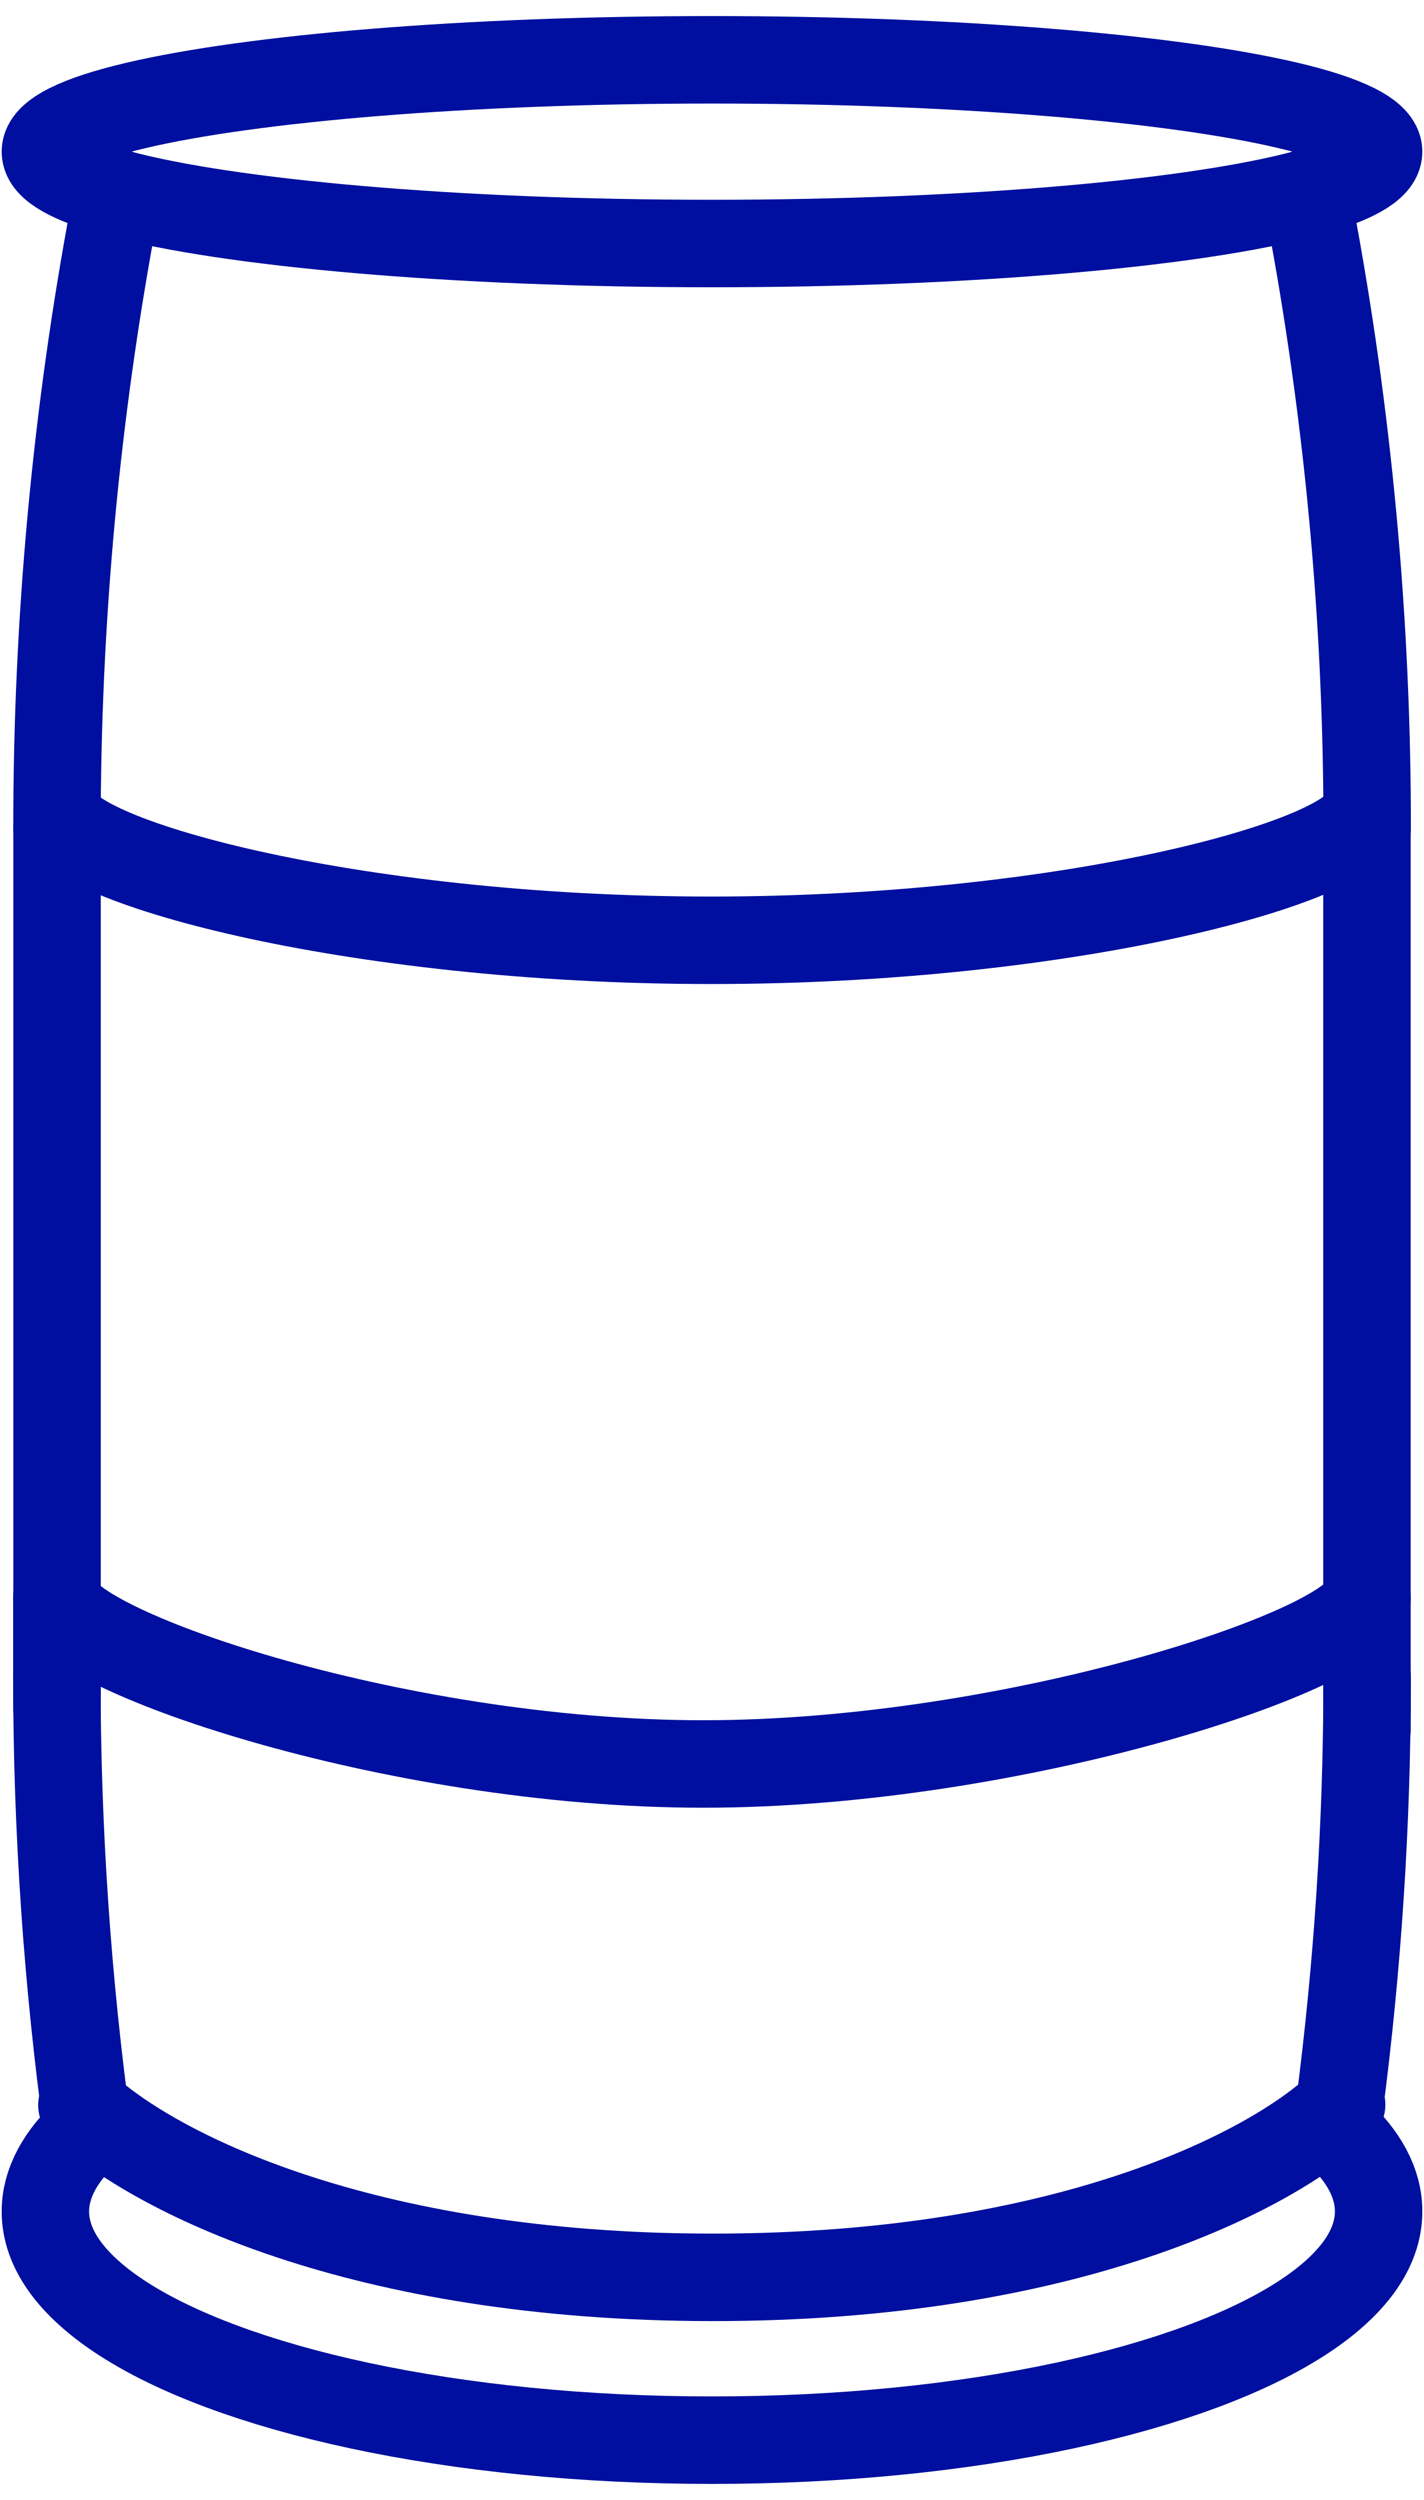 <svg width="57" height="100" viewBox="0 0 57 100" fill="none" xmlns="http://www.w3.org/2000/svg">
<g clip-path="url(#clip0_604_171)">
<path d="M54.666 32.387C54.666 34.377 42.968 37.612 28.468 37.612C13.968 37.612 2.295 34.377 2.295 32.387" stroke="#000F9F" stroke-width="3.5" stroke-linecap="round" stroke-linejoin="round"/>
<path d="M3.278 84.205C6.099 86.859 14.402 91.095 28.545 91.095C42.687 91.095 50.933 86.846 53.703 84.186" stroke="#000F9F" stroke-width="3.5" stroke-linecap="round" stroke-linejoin="round"/>
<path d="M55.183 88.46C55.183 89.966 54.13 91.382 52.254 92.632C47.825 95.586 38.852 97.608 28.5 97.608C18.148 97.608 9.169 95.586 4.746 92.632C2.876 91.382 1.817 89.966 1.817 88.46C1.817 87.331 2.417 86.24 3.514 85.239C2.698 79.3 2.276 73.227 2.276 67.064V63.907H2.289C2.289 65.897 15.627 70.56 28.149 70.56C40.67 70.56 54.666 65.897 54.666 63.907H54.717V68.372C54.666 74.088 54.245 79.714 53.486 85.232C54.583 86.234 55.183 87.318 55.183 88.454V88.46Z" stroke="#000F9F" stroke-width="3.5" stroke-linecap="round" stroke-linejoin="round"/>
<path d="M2.283 33.108V63.913" stroke="#000F9F" stroke-width="3.5" stroke-linecap="round" stroke-linejoin="round"/>
<path d="M2.283 68.347V67.071" stroke="#000F9F" stroke-width="3.5" stroke-linecap="round" stroke-linejoin="round"/>
<path d="M54.717 69.208V68.378" stroke="#000F9F" stroke-width="3.5" stroke-linecap="round" stroke-linejoin="round"/>
<path d="M54.717 63.913V33.108" stroke="#000F9F" stroke-width="3.5" stroke-linecap="round" stroke-linejoin="round"/>
<path d="M55.183 6.067C55.183 6.666 54.136 7.234 52.286 7.732C47.876 8.924 38.877 9.741 28.5 9.741C18.123 9.741 9.124 8.924 4.714 7.732C2.863 7.234 1.817 6.666 1.817 6.067C1.817 5.39 3.138 4.759 5.448 4.217C10.082 3.126 18.672 2.392 28.5 2.392C38.328 2.392 46.931 3.126 51.558 4.217C53.862 4.759 55.183 5.397 55.183 6.067Z" stroke="#000F9F" stroke-width="3.5" stroke-linecap="round" stroke-linejoin="round"/>
<path d="M2.283 33.108C2.283 32.866 2.283 32.623 2.283 32.387C2.327 23.954 3.157 15.718 4.708 7.725" stroke="#000F9F" stroke-width="3.5" stroke-linecap="round" stroke-linejoin="round"/>
<path d="M54.724 33.108C54.724 32.866 54.724 32.623 54.724 32.387C54.679 23.954 53.849 15.718 52.292 7.725" stroke="#000F9F" stroke-width="3.5" stroke-linecap="round" stroke-linejoin="round"/>
<path d="M54.724 67.071C54.724 67.504 54.724 67.945 54.717 68.378" stroke="#000F9F" stroke-width="3.5" stroke-linecap="round" stroke-linejoin="round"/>
</g>
<defs>
<clipPath id="clip0_604_171">
<rect width="57" height="100" fill="white"/>
</clipPath>
</defs>
</svg>
